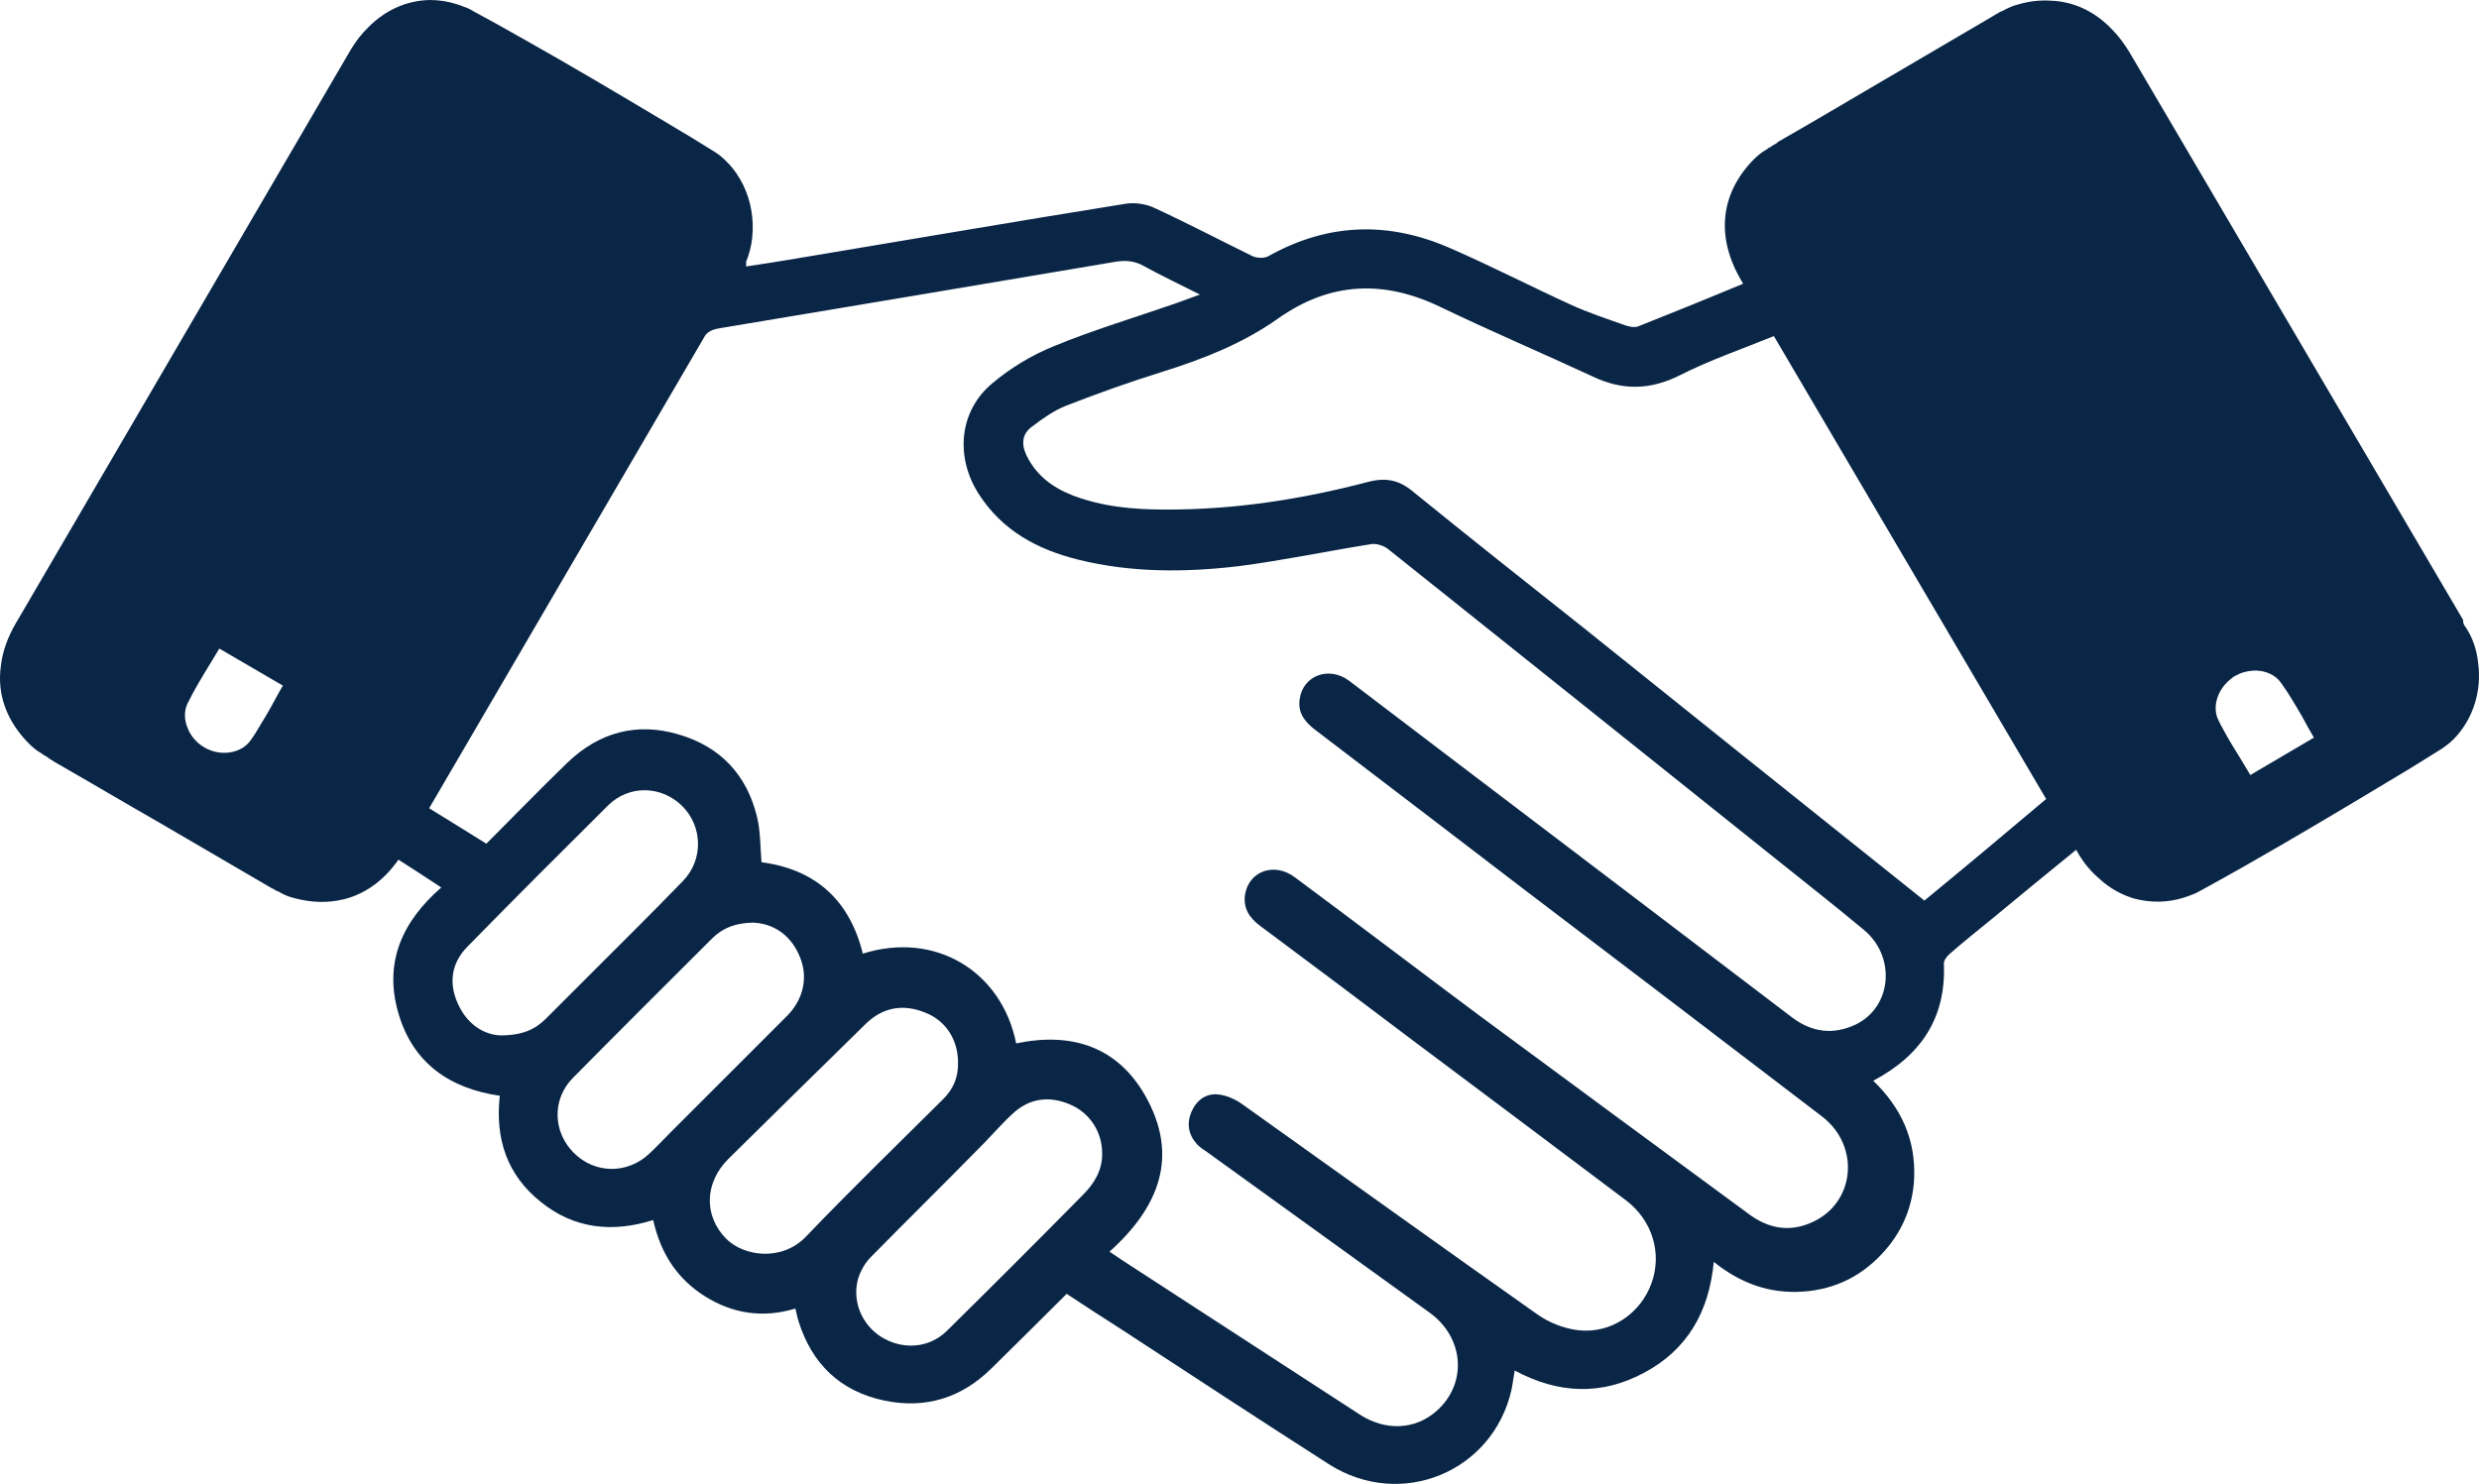 <?xml version="1.0" encoding="UTF-8"?>
<svg id="Layer_2" xmlns="http://www.w3.org/2000/svg" viewBox="0 0 385 230.525">
  <defs>
    <style>
      .cls-1 {
        fill: #0a2646;
      }
    </style>
  </defs>
  <g id="Layer_1-2" data-name="Layer_1">
    <path class="cls-1" d="M384.873,103.08c-.199-2.084-.843-3.972-1.885-5.559-.346-.446-.497-.795-.446-1.192l-1.044-1.786-50.768-86.405c-.846-1.389-1.738-2.581-2.731-3.572-2.68-2.828-6.005-4.369-9.628-4.466-1.587-.099-3.276.097-4.963.594-.795.199-1.587.548-2.382.994-.25.099-.446.148-.696.346-.298.15-.645.349-.943.548l-16.924,9.926c-5.409,3.175-10.769,6.351-16.229,9.477-.097.051-.199.15-.296.25-.349.199-.647.346-.945.596-.247.097-.494.247-.645.395-.795.448-1.439.994-2.036,1.59-5.159,5.309-5.855,12.01-1.885,18.759l.298.497c-5.46,2.283-10.868,4.466-16.229,6.601-.545.247-1.389.099-1.985-.099-2.927-1.042-5.857-1.987-8.634-3.276-6.204-2.828-12.259-5.957-18.514-8.685-9.628-4.267-19.105-4.02-28.387,1.192-.645.346-1.738.296-2.433,0-5.062-2.482-10.074-5.113-15.235-7.495-1.34-.645-3.126-.894-4.566-.645-17.024,2.729-34.045,5.658-51.02,8.486-2.581.446-5.159.843-7.839,1.241v-.744c1.934-4.616,1.241-11.217-2.978-15.485-.349-.346-.696-.696-1.093-.994-.346-.296-.795-.545-1.241-.843-2.232-1.389-4.415-2.729-6.7-4.069-7.742-4.616-15.482-9.23-23.375-13.648-2.283-1.292-4.566-2.581-6.897-3.821-.397-.247-.846-.497-1.292-.645-.497-.199-.943-.349-1.389-.497-1.391-.448-2.78-.645-4.12-.645-3.574.049-6.948,1.539-9.628,4.267-.994.943-1.885,2.132-2.68,3.424L3.968,94.245l-1.488,2.532c-1.292,2.232-2.084,4.415-2.334,6.599-.645,4.418.843,8.588,4.318,12.112.596.594,1.241,1.141,2.036,1.587.148.148.397.298.645.397.298.247.596.446.943.645.099.051.199.148.298.199,5.46,3.126,10.818,6.303,16.277,9.429l16.924,9.877c.346.199.645.397.994.545.196.148.395.247.693.346.744.448,1.539.795,2.382.994,2.731.744,5.312.795,7.694.199h.049c2.382-.596,4.566-1.837,6.453-3.722.744-.744,1.389-1.539,2.033-2.433,2.283,1.439,4.369,2.83,6.652,4.318-6.056,5.261-8.935,11.613-6.7,19.406,2.232,7.842,7.941,11.811,15.783,12.953-.746,6.7,1.139,12.308,6.351,16.476,5.21,4.219,11.167,4.815,17.47,2.83,1.141,5.111,3.671,9.082,7.99,11.811,4.318,2.729,9.032,3.475,14.096,1.936.196.744.296,1.389.494,1.985,2.084,6.649,6.502,10.868,13.302,12.308,6.402,1.34,12.01-.397,16.675-5.014,3.872-3.819,7.742-7.643,11.663-11.562,2.879,1.885,5.658,3.722,8.486,5.508,10.721,6.998,21.439,14.046,32.211,20.942,11.167,7.149,25.508,1.241,28.387-11.562.199-.943.298-1.888.497-2.978,6.749,3.623,13.449,3.921,20.099.346,6.7-3.572,10.076-9.429,10.82-17.22,4.219,3.373,8.685,4.963,13.847,4.614,5.111-.346,9.381-2.53,12.754-6.402,2.78-3.175,4.318-6.948,4.517-11.215.247-6.056-2.036-10.968-6.354-15.138,7.396-3.921,11.317-9.727,10.97-18.163-.051-.497.446-1.141.843-1.49,2.183-1.934,4.466-3.722,6.7-5.557,4.267-3.526,8.535-7.049,13.001-10.67l.25.446c.943,1.638,2.084,2.976,3.373,4.069,1.59,1.49,3.475,2.482,5.411,3.078h.049c2.433.645,5.062.645,7.595-.148.494-.15.892-.3,1.389-.497.446-.15.894-.397,1.34-.647,2.283-1.241,4.566-2.53,6.848-3.819,7.842-4.469,15.584-9.082,23.327-13.75,2.283-1.338,4.466-2.729,6.7-4.117.446-.25.843-.548,1.241-.846.397-.296.744-.594,1.091-.943,3.177-3.225,4.367-7.742,3.821-11.76ZM29.147,109.24c1.042-2.132,2.331-4.219,3.623-6.351.446-.696.843-1.439,1.292-2.135l9.875,5.758c-.696,1.141-1.292,2.334-1.936,3.473-.596,1.042-1.241,2.135-1.885,3.177-.346.596-.744,1.241-1.192,1.837-1.338,1.936-4.216,2.431-6.4,1.488-.298-.099-.596-.247-.894-.446-.247-.148-.446-.298-.645-.446-.795-.647-1.49-1.539-1.837-2.482-.545-1.241-.596-2.68,0-3.872ZM77.716,160.847c-2.53-.099-5.162-1.687-6.599-4.912-1.49-3.276-.994-6.402,1.539-8.935,7.195-7.345,14.491-14.639,21.785-21.885,3.276-3.225,8.288-3.078,11.515.099,3.175,3.175,3.325,8.336.097,11.661-4.713,4.866-9.528,9.63-14.293,14.394l-6.996,6.996c-1.638,1.638-3.623,2.581-7.049,2.581ZM104.169,175.886c-1.141,1.141-2.232,2.331-3.424,3.424-3.424,3.126-8.435,3.027-11.663-.25-3.225-3.225-3.373-8.336-.099-11.613,7.197-7.294,14.443-14.491,21.689-21.737,1.587-1.539,3.523-2.334,6.303-2.382,2.978.148,5.607,1.687,7.098,4.963,1.488,3.225.843,6.749-1.738,9.429l-18.165,18.165ZM125.213,192.064c-3.773,3.972-9.727,3.126-12.458.349-3.473-3.523-3.373-8.685.397-12.407,7.047-6.95,14.096-13.898,21.192-20.845,2.68-2.68,5.906-3.276,9.381-1.837,3.177,1.241,5.062,4.219,5.062,7.742.049,2.234-.696,4.069-2.283,5.658-7.146,7.095-14.344,14.094-21.291,21.34ZM168.193,185.613c-6.998,7.095-14.046,14.145-21.143,21.141-2.78,2.731-6.899,2.978-10.173.945-3.078-1.936-4.616-5.658-3.574-9.182.397-1.192,1.093-2.382,1.936-3.225,5.46-5.559,11.016-11.019,16.476-16.578,1.885-1.837,3.574-3.87,5.508-5.658,2.581-2.431,5.658-2.879,8.935-1.488,3.078,1.289,5.011,4.267,5.011,7.595.051,2.629-1.241,4.713-2.976,6.451ZM288.195,159.16c-3.475,1.638-6.8,1.241-9.926-1.141-16.527-12.606-33.102-25.161-49.678-37.767-6.354-4.815-12.705-9.679-19.059-14.491-3.126-2.334-7.195-.846-7.692,2.877-.298,2.036.744,3.475,2.382,4.716,10.769,8.188,21.49,16.428,32.211,24.616,15.533,11.811,31.067,23.625,46.552,35.484,6.005,4.616,5.111,13.549-1.689,16.479-3.473,1.536-6.749.892-9.776-1.391-13.898-10.224-27.793-20.448-41.688-30.72-9.579-7.146-19.108-14.392-28.735-21.538-3.177-2.382-7.146-.994-7.742,2.729-.298,2.084.696,3.574,2.283,4.764,8.14,6.056,16.178,12.109,24.269,18.213,10.868,8.14,21.737,16.28,32.605,24.468,4.12,3.126,5.658,8.239,3.969,12.904-1.687,4.665-6.252,7.842-11.314,7.294-2.183-.247-4.517-1.141-6.354-2.431-15.335-10.82-30.57-21.788-45.907-32.705-1.042-.746-2.38-1.343-3.62-1.49-1.987-.247-3.475.894-4.27,2.731-.744,1.834-.446,3.523.894,5.011.497.497,1.091.894,1.687,1.289,11.465,8.29,22.978,16.578,34.442,24.866,5.411,3.921,5.857,11.067,1.042,15.286-3.325,2.927-7.939,3.126-11.959.497-12.16-7.893-24.269-15.783-36.429-23.673-.693-.448-1.389-.943-2.382-1.59,7.694-6.899,10.868-14.838,5.559-24.218-4.367-7.692-11.513-9.926-20.05-8.14-2.283-11.266-12.606-17.47-23.821-13.944-2.036-8.29-7.345-13.103-15.732-14.196-.199-2.382-.15-4.813-.696-7.047-1.59-6.55-5.707-10.919-12.16-12.805-6.502-1.934-12.356-.346-17.271,4.367-4.267,4.12-8.387,8.389-12.606,12.606-2.978-1.837-5.855-3.671-8.884-5.508l42.931-73.55c.494-.548,1.141-.843,2.033-.994,20.496-3.424,40.944-6.848,61.44-10.323,1.689-.298,3.128-.199,4.616.645,2.68,1.49,5.46,2.78,8.685,4.418-1.539.545-2.68.994-3.821,1.391-6.303,2.183-12.754,4.117-18.909,6.649-3.424,1.389-6.7,3.376-9.528,5.758-5.162,4.316-5.755,11.414-2.135,17.121,3.674,5.758,9.133,8.685,15.536,10.275,8.237,2.033,16.626,1.985,24.962.991,6.848-.894,13.699-2.331,20.547-3.424.795-.099,1.885.247,2.53.744,20.15,16.081,40.251,32.16,60.35,48.241,4.517,3.623,9.082,7.197,13.549,10.919,5.062,4.168,4.418,12.01-1.241,14.739ZM298.865,139.905c-17.765-14.196-35.385-28.29-53.002-42.434-8.835-6.996-17.668-13.995-26.404-21.092-2.132-1.786-4.168-2.232-6.897-1.539-10.374,2.731-20.896,4.369-31.665,4.318-4.912,0-9.776-.446-14.392-2.232-3.126-1.241-5.607-3.128-7.098-6.204-.843-1.788-.645-3.376.894-4.466,1.638-1.241,3.376-2.482,5.261-3.228,4.963-1.934,9.974-3.722,15.088-5.309,6.303-1.985,12.359-4.367,17.768-8.188,8.188-5.806,16.575-6.104,25.508-1.738,7.742,3.722,15.684,7.098,23.477,10.718,4.614,2.186,8.932,2.087,13.549-.247,4.614-2.331,9.528-4.02,14.54-6.053l42.284,71.912c-6.402,5.411-12.754,10.721-18.909,15.783ZM349.487,120.399c-.497-.843-.994-1.638-1.49-2.482-.991-1.587-1.934-3.126-2.777-4.713-.25-.448-.497-.894-.696-1.343-1.042-2.084-.051-4.813,1.837-6.301.199-.15.395-.349.645-.497.298-.15.645-.298.894-.448.792-.296,1.636-.446,2.482-.446,1.536.051,3.075.696,3.921,1.985,1.19,1.638,2.183,3.376,3.225,5.162.594,1.093,1.19,2.183,1.834,3.276l-9.875,5.806Z"/>
  </g>
</svg>